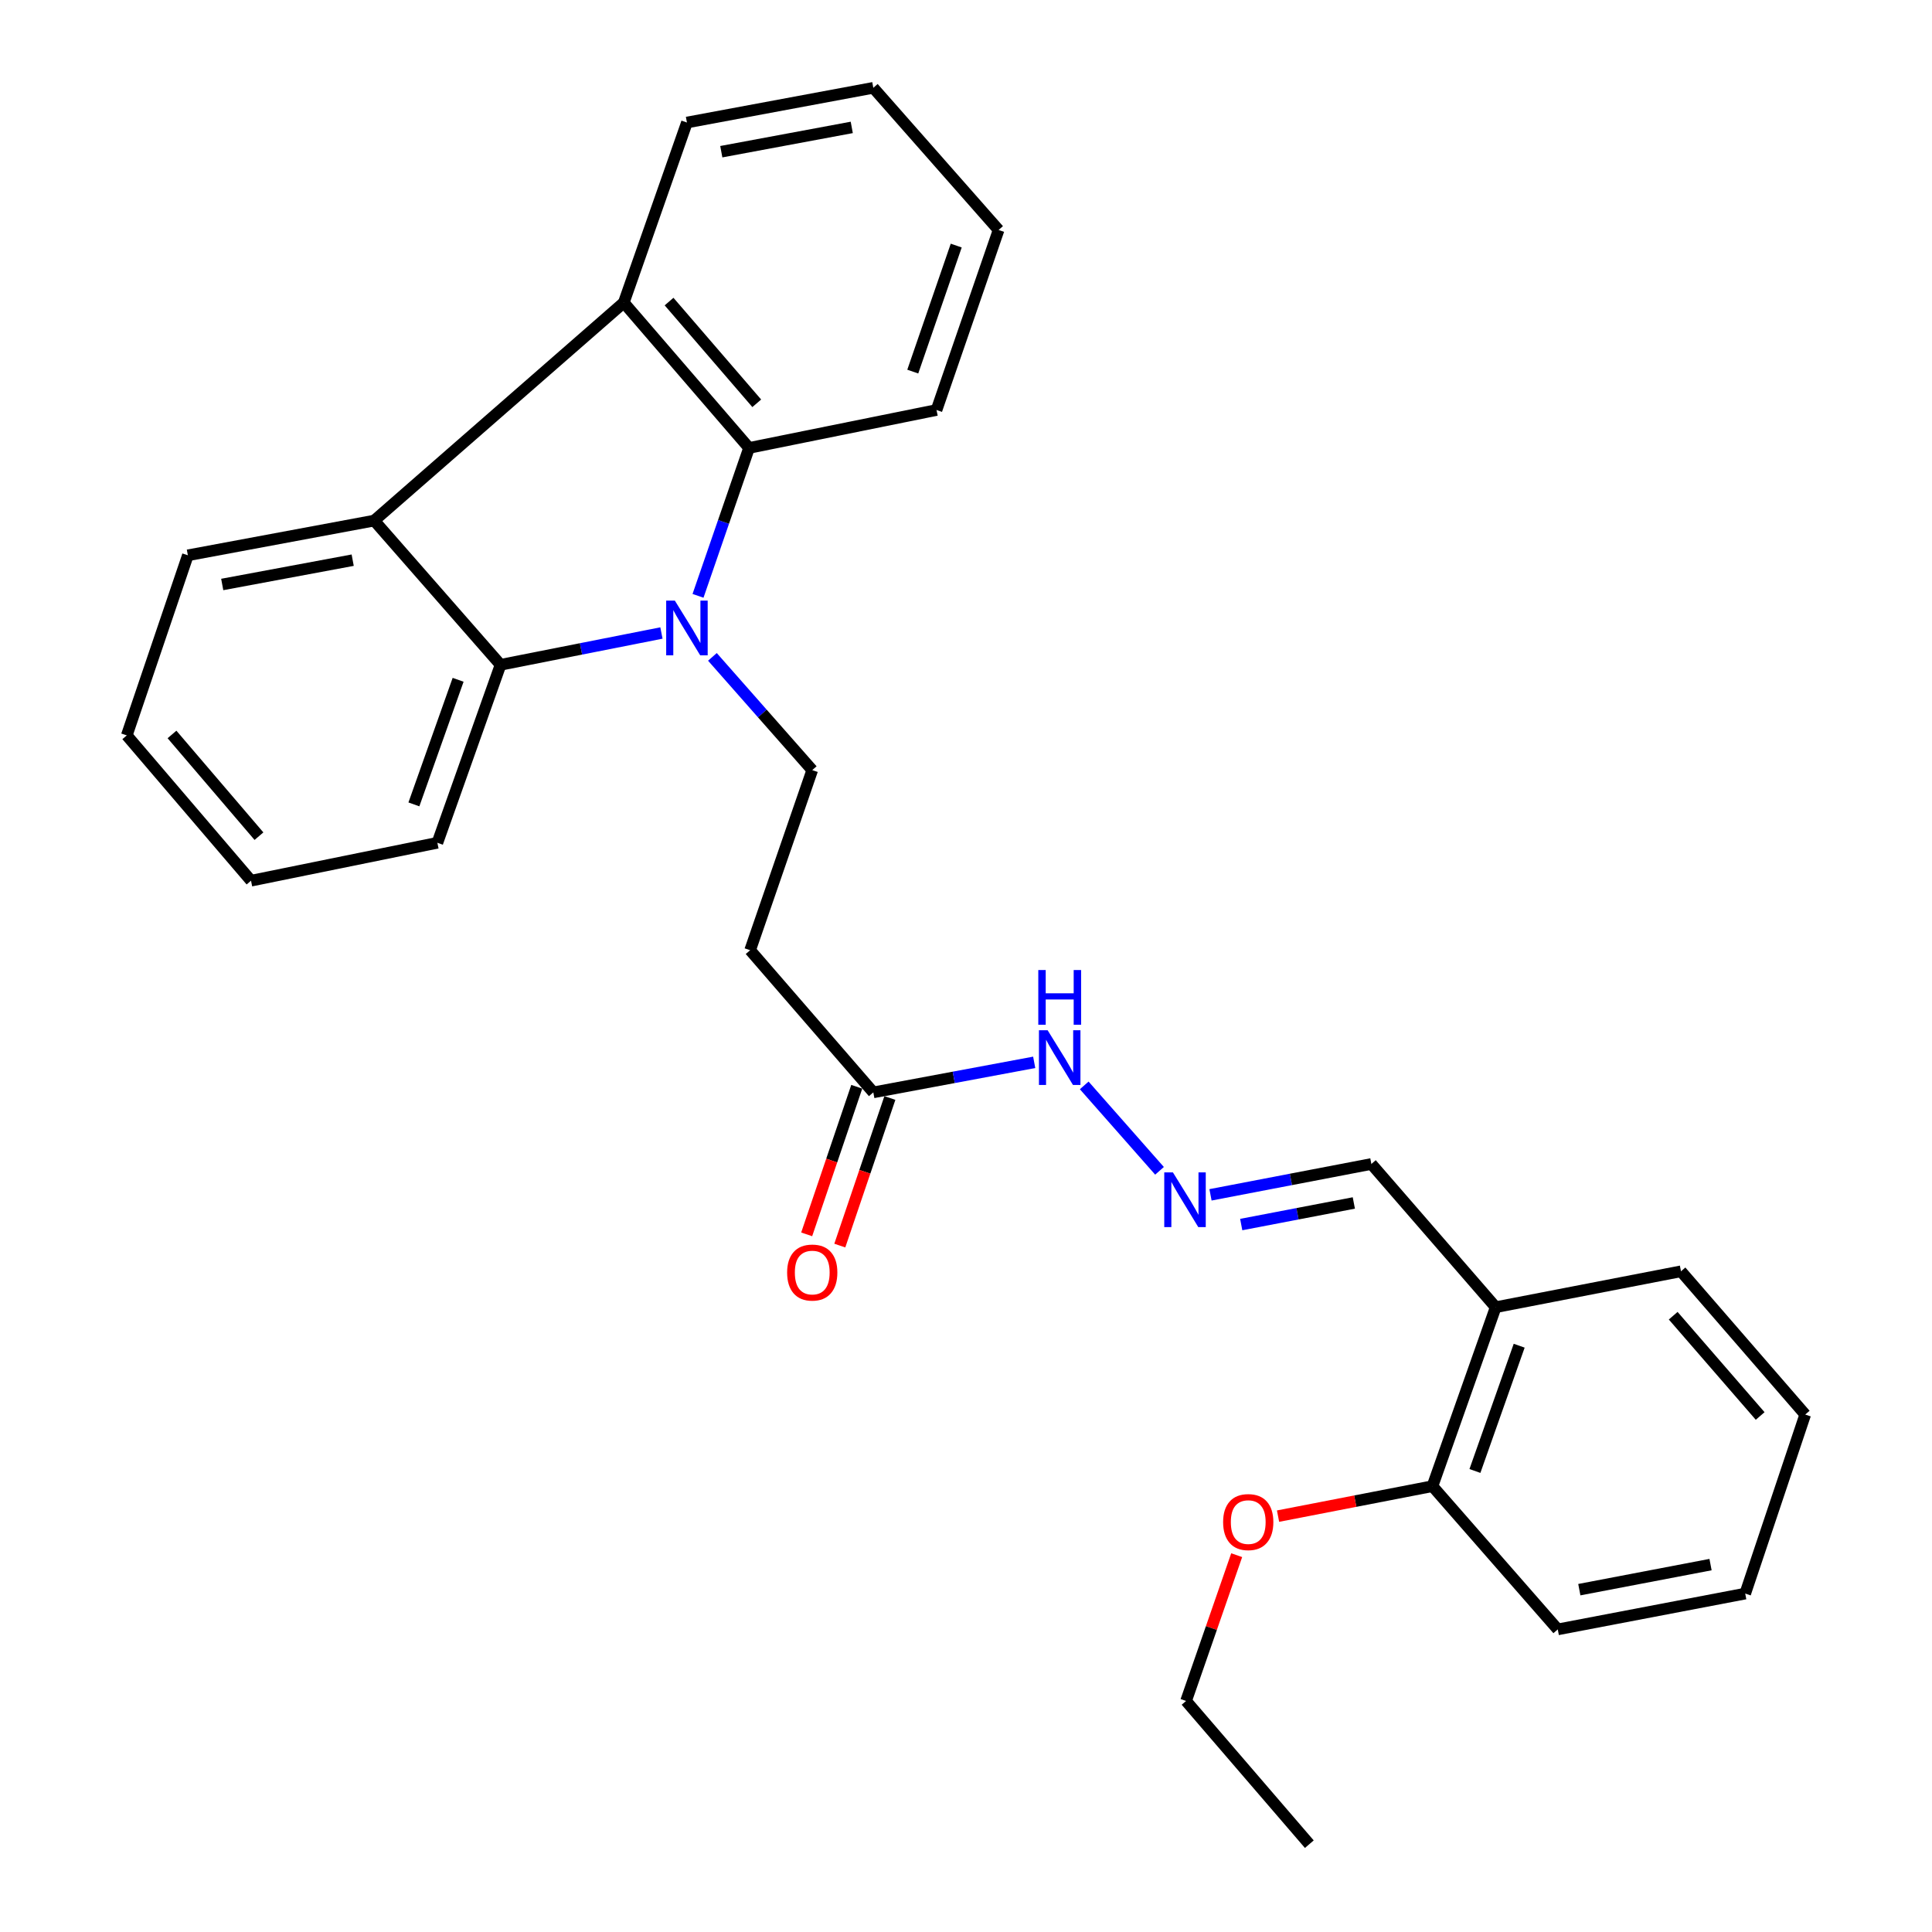 <?xml version='1.0' encoding='iso-8859-1'?>
<svg version='1.1' baseProfile='full'
              xmlns='http://www.w3.org/2000/svg'
                      xmlns:rdkit='http://www.rdkit.org/xml'
                      xmlns:xlink='http://www.w3.org/1999/xlink'
                  xml:space='preserve'
width='1000px' height='1000px' viewBox='0 0 1000 1000'>
<!-- END OF HEADER -->
<rect style='opacity:1.0;fill:#FFFFFF;stroke:none' width='1000' height='1000' x='0' y='0'> </rect>
<path class='bond-0' d='M 342.357,327.64 L 300.721,335.87' style='fill:none;fill-rule:evenodd;stroke:#0000FF;stroke-width:6px;stroke-linecap:butt;stroke-linejoin:miter;stroke-opacity:1' />
<path class='bond-0' d='M 300.721,335.87 L 259.084,344.1' style='fill:none;fill-rule:evenodd;stroke:#000000;stroke-width:6px;stroke-linecap:butt;stroke-linejoin:miter;stroke-opacity:1' />
<path class='bond-1' d='M 361.292,308.407 L 374.5,270.128' style='fill:none;fill-rule:evenodd;stroke:#0000FF;stroke-width:6px;stroke-linecap:butt;stroke-linejoin:miter;stroke-opacity:1' />
<path class='bond-1' d='M 374.5,270.128 L 387.709,231.849' style='fill:none;fill-rule:evenodd;stroke:#000000;stroke-width:6px;stroke-linecap:butt;stroke-linejoin:miter;stroke-opacity:1' />
<path class='bond-4' d='M 368.747,339.997 L 394.581,369.304' style='fill:none;fill-rule:evenodd;stroke:#0000FF;stroke-width:6px;stroke-linecap:butt;stroke-linejoin:miter;stroke-opacity:1' />
<path class='bond-4' d='M 394.581,369.304 L 420.416,398.611' style='fill:none;fill-rule:evenodd;stroke:#000000;stroke-width:6px;stroke-linecap:butt;stroke-linejoin:miter;stroke-opacity:1' />
<path class='bond-2' d='M 259.084,344.1 L 193.701,269.454' style='fill:none;fill-rule:evenodd;stroke:#000000;stroke-width:6px;stroke-linecap:butt;stroke-linejoin:miter;stroke-opacity:1' />
<path class='bond-13' d='M 259.084,344.1 L 226.388,436.226' style='fill:none;fill-rule:evenodd;stroke:#000000;stroke-width:6px;stroke-linecap:butt;stroke-linejoin:miter;stroke-opacity:1' />
<path class='bond-13' d='M 237.119,351.864 L 214.231,416.352' style='fill:none;fill-rule:evenodd;stroke:#000000;stroke-width:6px;stroke-linecap:butt;stroke-linejoin:miter;stroke-opacity:1' />
<path class='bond-3' d='M 387.709,231.849 L 322.869,156.629' style='fill:none;fill-rule:evenodd;stroke:#000000;stroke-width:6px;stroke-linecap:butt;stroke-linejoin:miter;stroke-opacity:1' />
<path class='bond-3' d='M 391.695,208.746 L 346.307,156.092' style='fill:none;fill-rule:evenodd;stroke:#000000;stroke-width:6px;stroke-linecap:butt;stroke-linejoin:miter;stroke-opacity:1' />
<path class='bond-14' d='M 387.709,231.849 L 484.743,212.217' style='fill:none;fill-rule:evenodd;stroke:#000000;stroke-width:6px;stroke-linecap:butt;stroke-linejoin:miter;stroke-opacity:1' />
<path class='bond-15' d='M 193.701,269.454 L 97.24,287.426' style='fill:none;fill-rule:evenodd;stroke:#000000;stroke-width:6px;stroke-linecap:butt;stroke-linejoin:miter;stroke-opacity:1' />
<path class='bond-15' d='M 182.548,289.947 L 115.025,302.527' style='fill:none;fill-rule:evenodd;stroke:#000000;stroke-width:6px;stroke-linecap:butt;stroke-linejoin:miter;stroke-opacity:1' />
<path class='bond-28' d='M 193.701,269.454 L 322.869,156.629' style='fill:none;fill-rule:evenodd;stroke:#000000;stroke-width:6px;stroke-linecap:butt;stroke-linejoin:miter;stroke-opacity:1' />
<path class='bond-16' d='M 322.869,156.629 L 355.555,63.417' style='fill:none;fill-rule:evenodd;stroke:#000000;stroke-width:6px;stroke-linecap:butt;stroke-linejoin:miter;stroke-opacity:1' />
<path class='bond-5' d='M 420.416,398.611 L 388.262,491.833' style='fill:none;fill-rule:evenodd;stroke:#000000;stroke-width:6px;stroke-linecap:butt;stroke-linejoin:miter;stroke-opacity:1' />
<path class='bond-6' d='M 388.262,491.833 L 452.026,565.414' style='fill:none;fill-rule:evenodd;stroke:#000000;stroke-width:6px;stroke-linecap:butt;stroke-linejoin:miter;stroke-opacity:1' />
<path class='bond-9' d='M 452.026,565.414 L 493.665,557.639' style='fill:none;fill-rule:evenodd;stroke:#000000;stroke-width:6px;stroke-linecap:butt;stroke-linejoin:miter;stroke-opacity:1' />
<path class='bond-9' d='M 493.665,557.639 L 535.303,549.864' style='fill:none;fill-rule:evenodd;stroke:#0000FF;stroke-width:6px;stroke-linecap:butt;stroke-linejoin:miter;stroke-opacity:1' />
<path class='bond-11' d='M 443.454,562.505 L 430.495,600.702' style='fill:none;fill-rule:evenodd;stroke:#000000;stroke-width:6px;stroke-linecap:butt;stroke-linejoin:miter;stroke-opacity:1' />
<path class='bond-11' d='M 430.495,600.702 L 417.537,638.898' style='fill:none;fill-rule:evenodd;stroke:#FF0000;stroke-width:6px;stroke-linecap:butt;stroke-linejoin:miter;stroke-opacity:1' />
<path class='bond-11' d='M 460.598,568.322 L 447.639,606.518' style='fill:none;fill-rule:evenodd;stroke:#000000;stroke-width:6px;stroke-linecap:butt;stroke-linejoin:miter;stroke-opacity:1' />
<path class='bond-11' d='M 447.639,606.518 L 434.68,644.714' style='fill:none;fill-rule:evenodd;stroke:#FF0000;stroke-width:6px;stroke-linecap:butt;stroke-linejoin:miter;stroke-opacity:1' />
<path class='bond-7' d='M 600.165,606.015 L 561.19,561.801' style='fill:none;fill-rule:evenodd;stroke:#0000FF;stroke-width:6px;stroke-linecap:butt;stroke-linejoin:miter;stroke-opacity:1' />
<path class='bond-12' d='M 626.553,618.449 L 668.185,610.462' style='fill:none;fill-rule:evenodd;stroke:#0000FF;stroke-width:6px;stroke-linecap:butt;stroke-linejoin:miter;stroke-opacity:1' />
<path class='bond-12' d='M 668.185,610.462 L 709.818,602.475' style='fill:none;fill-rule:evenodd;stroke:#000000;stroke-width:6px;stroke-linecap:butt;stroke-linejoin:miter;stroke-opacity:1' />
<path class='bond-12' d='M 642.453,633.832 L 671.596,628.241' style='fill:none;fill-rule:evenodd;stroke:#0000FF;stroke-width:6px;stroke-linecap:butt;stroke-linejoin:miter;stroke-opacity:1' />
<path class='bond-12' d='M 671.596,628.241 L 700.739,622.65' style='fill:none;fill-rule:evenodd;stroke:#000000;stroke-width:6px;stroke-linecap:butt;stroke-linejoin:miter;stroke-opacity:1' />
<path class='bond-8' d='M 774.165,676.608 L 709.818,602.475' style='fill:none;fill-rule:evenodd;stroke:#000000;stroke-width:6px;stroke-linecap:butt;stroke-linejoin:miter;stroke-opacity:1' />
<path class='bond-10' d='M 774.165,676.608 L 741.439,769.237' style='fill:none;fill-rule:evenodd;stroke:#000000;stroke-width:6px;stroke-linecap:butt;stroke-linejoin:miter;stroke-opacity:1' />
<path class='bond-10' d='M 786.326,696.534 L 763.417,761.374' style='fill:none;fill-rule:evenodd;stroke:#000000;stroke-width:6px;stroke-linecap:butt;stroke-linejoin:miter;stroke-opacity:1' />
<path class='bond-18' d='M 774.165,676.608 L 870.073,658.022' style='fill:none;fill-rule:evenodd;stroke:#000000;stroke-width:6px;stroke-linecap:butt;stroke-linejoin:miter;stroke-opacity:1' />
<path class='bond-17' d='M 741.439,769.237 L 701.476,776.993' style='fill:none;fill-rule:evenodd;stroke:#000000;stroke-width:6px;stroke-linecap:butt;stroke-linejoin:miter;stroke-opacity:1' />
<path class='bond-17' d='M 701.476,776.993 L 661.512,784.749' style='fill:none;fill-rule:evenodd;stroke:#FF0000;stroke-width:6px;stroke-linecap:butt;stroke-linejoin:miter;stroke-opacity:1' />
<path class='bond-19' d='M 741.439,769.237 L 806.299,843.371' style='fill:none;fill-rule:evenodd;stroke:#000000;stroke-width:6px;stroke-linecap:butt;stroke-linejoin:miter;stroke-opacity:1' />
<path class='bond-22' d='M 226.388,436.226 L 129.927,455.848' style='fill:none;fill-rule:evenodd;stroke:#000000;stroke-width:6px;stroke-linecap:butt;stroke-linejoin:miter;stroke-opacity:1' />
<path class='bond-24' d='M 484.743,212.217 L 516.876,119.035' style='fill:none;fill-rule:evenodd;stroke:#000000;stroke-width:6px;stroke-linecap:butt;stroke-linejoin:miter;stroke-opacity:1' />
<path class='bond-24' d='M 472.449,192.338 L 494.942,127.11' style='fill:none;fill-rule:evenodd;stroke:#000000;stroke-width:6px;stroke-linecap:butt;stroke-linejoin:miter;stroke-opacity:1' />
<path class='bond-30' d='M 97.24,287.426 L 65.62,380.638' style='fill:none;fill-rule:evenodd;stroke:#000000;stroke-width:6px;stroke-linecap:butt;stroke-linejoin:miter;stroke-opacity:1' />
<path class='bond-29' d='M 355.555,63.417 L 452.026,45.455' style='fill:none;fill-rule:evenodd;stroke:#000000;stroke-width:6px;stroke-linecap:butt;stroke-linejoin:miter;stroke-opacity:1' />
<path class='bond-29' d='M 373.34,78.52 L 440.869,65.946' style='fill:none;fill-rule:evenodd;stroke:#000000;stroke-width:6px;stroke-linecap:butt;stroke-linejoin:miter;stroke-opacity:1' />
<path class='bond-20' d='M 640.108,804.955 L 627.009,842.684' style='fill:none;fill-rule:evenodd;stroke:#FF0000;stroke-width:6px;stroke-linecap:butt;stroke-linejoin:miter;stroke-opacity:1' />
<path class='bond-20' d='M 627.009,842.684 L 613.91,880.412' style='fill:none;fill-rule:evenodd;stroke:#000000;stroke-width:6px;stroke-linecap:butt;stroke-linejoin:miter;stroke-opacity:1' />
<path class='bond-26' d='M 870.073,658.022 L 934.38,732.176' style='fill:none;fill-rule:evenodd;stroke:#000000;stroke-width:6px;stroke-linecap:butt;stroke-linejoin:miter;stroke-opacity:1' />
<path class='bond-26' d='M 866.042,681.006 L 911.057,732.913' style='fill:none;fill-rule:evenodd;stroke:#000000;stroke-width:6px;stroke-linecap:butt;stroke-linejoin:miter;stroke-opacity:1' />
<path class='bond-31' d='M 806.299,843.371 L 903.323,824.835' style='fill:none;fill-rule:evenodd;stroke:#000000;stroke-width:6px;stroke-linecap:butt;stroke-linejoin:miter;stroke-opacity:1' />
<path class='bond-31' d='M 817.455,822.808 L 885.372,809.833' style='fill:none;fill-rule:evenodd;stroke:#000000;stroke-width:6px;stroke-linecap:butt;stroke-linejoin:miter;stroke-opacity:1' />
<path class='bond-25' d='M 613.91,880.412 L 677.705,954.545' style='fill:none;fill-rule:evenodd;stroke:#000000;stroke-width:6px;stroke-linecap:butt;stroke-linejoin:miter;stroke-opacity:1' />
<path class='bond-21' d='M 452.026,45.455 L 516.876,119.035' style='fill:none;fill-rule:evenodd;stroke:#000000;stroke-width:6px;stroke-linecap:butt;stroke-linejoin:miter;stroke-opacity:1' />
<path class='bond-23' d='M 129.927,455.848 L 65.62,380.638' style='fill:none;fill-rule:evenodd;stroke:#000000;stroke-width:6px;stroke-linecap:butt;stroke-linejoin:miter;stroke-opacity:1' />
<path class='bond-23' d='M 134.04,432.802 L 89.025,380.155' style='fill:none;fill-rule:evenodd;stroke:#000000;stroke-width:6px;stroke-linecap:butt;stroke-linejoin:miter;stroke-opacity:1' />
<path class='bond-27' d='M 934.38,732.176 L 903.323,824.835' style='fill:none;fill-rule:evenodd;stroke:#000000;stroke-width:6px;stroke-linecap:butt;stroke-linejoin:miter;stroke-opacity:1' />
<path  class='atom-0' d='M 349.295 310.871
L 358.575 325.871
Q 359.495 327.351, 360.975 330.031
Q 362.455 332.711, 362.535 332.871
L 362.535 310.871
L 366.295 310.871
L 366.295 339.191
L 362.415 339.191
L 352.455 322.791
Q 351.295 320.871, 350.055 318.671
Q 348.855 316.471, 348.495 315.791
L 348.495 339.191
L 344.815 339.191
L 344.815 310.871
L 349.295 310.871
' fill='#0000FF'/>
<path  class='atom-8' d='M 607.097 606.821
L 616.377 621.821
Q 617.297 623.301, 618.777 625.981
Q 620.257 628.661, 620.337 628.821
L 620.337 606.821
L 624.097 606.821
L 624.097 635.141
L 620.217 635.141
L 610.257 618.741
Q 609.097 616.821, 607.857 614.621
Q 606.657 612.421, 606.297 611.741
L 606.297 635.141
L 602.617 635.141
L 602.617 606.821
L 607.097 606.821
' fill='#0000FF'/>
<path  class='atom-10' d='M 542.237 533.241
L 551.517 548.241
Q 552.437 549.721, 553.917 552.401
Q 555.397 555.081, 555.477 555.241
L 555.477 533.241
L 559.237 533.241
L 559.237 561.561
L 555.357 561.561
L 545.397 545.161
Q 544.237 543.241, 542.997 541.041
Q 541.797 538.841, 541.437 538.161
L 541.437 561.561
L 537.757 561.561
L 537.757 533.241
L 542.237 533.241
' fill='#0000FF'/>
<path  class='atom-10' d='M 537.417 502.089
L 541.257 502.089
L 541.257 514.129
L 555.737 514.129
L 555.737 502.089
L 559.577 502.089
L 559.577 530.409
L 555.737 530.409
L 555.737 517.329
L 541.257 517.329
L 541.257 530.409
L 537.417 530.409
L 537.417 502.089
' fill='#0000FF'/>
<path  class='atom-12' d='M 407.416 658.666
Q 407.416 651.866, 410.776 648.066
Q 414.136 644.266, 420.416 644.266
Q 426.696 644.266, 430.056 648.066
Q 433.416 651.866, 433.416 658.666
Q 433.416 665.546, 430.016 669.466
Q 426.616 673.346, 420.416 673.346
Q 414.176 673.346, 410.776 669.466
Q 407.416 665.586, 407.416 658.666
M 420.416 670.146
Q 424.736 670.146, 427.056 667.266
Q 429.416 664.346, 429.416 658.666
Q 429.416 653.106, 427.056 650.306
Q 424.736 647.466, 420.416 647.466
Q 416.096 647.466, 413.736 650.266
Q 411.416 653.066, 411.416 658.666
Q 411.416 664.386, 413.736 667.266
Q 416.096 670.146, 420.416 670.146
' fill='#FF0000'/>
<path  class='atom-18' d='M 633.084 787.823
Q 633.084 781.023, 636.444 777.223
Q 639.804 773.423, 646.084 773.423
Q 652.364 773.423, 655.724 777.223
Q 659.084 781.023, 659.084 787.823
Q 659.084 794.703, 655.684 798.623
Q 652.284 802.503, 646.084 802.503
Q 639.844 802.503, 636.444 798.623
Q 633.084 794.743, 633.084 787.823
M 646.084 799.303
Q 650.404 799.303, 652.724 796.423
Q 655.084 793.503, 655.084 787.823
Q 655.084 782.263, 652.724 779.463
Q 650.404 776.623, 646.084 776.623
Q 641.764 776.623, 639.404 779.423
Q 637.084 782.223, 637.084 787.823
Q 637.084 793.543, 639.404 796.423
Q 641.764 799.303, 646.084 799.303
' fill='#FF0000'/>
</svg>
